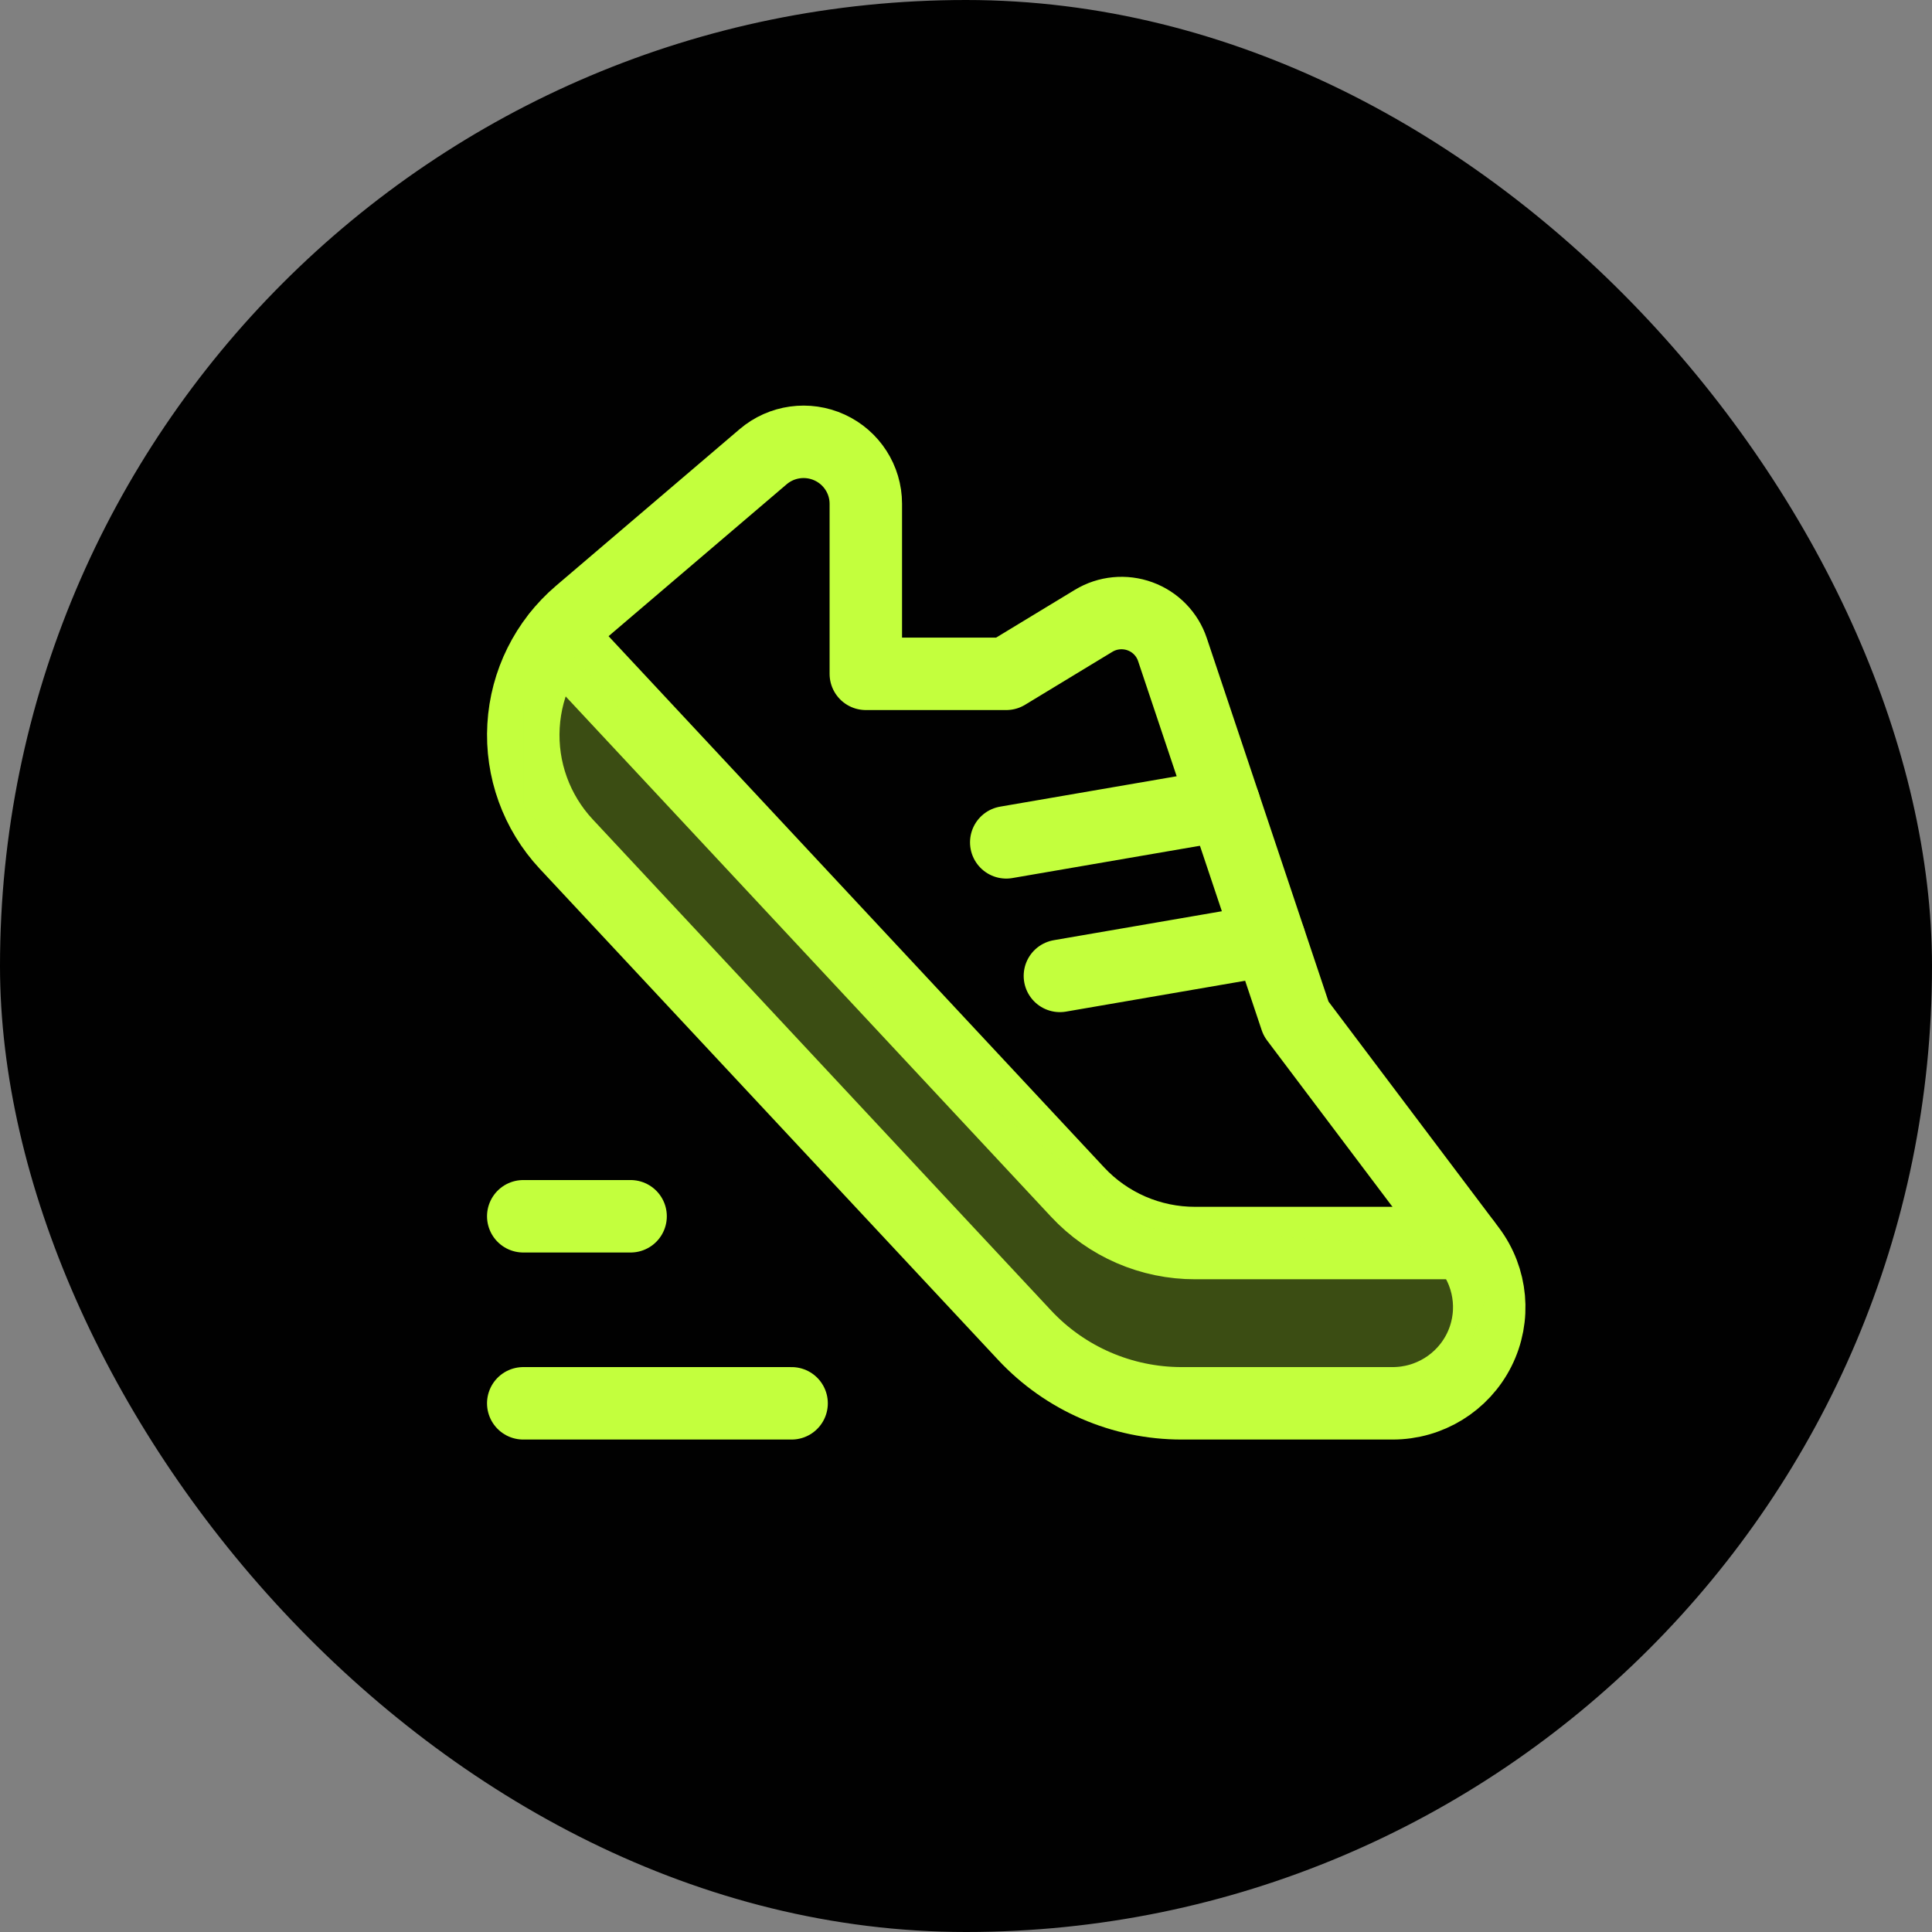 <svg xmlns="http://www.w3.org/2000/svg" width="48" height="48" viewBox="0 0 48 48" fill="none"><rect x="0" y="0" width="48" height="48" fill="#808080" stroke="none"/><rect width="48" height="48" rx="24" fill="#010101"></rect><path d="M22.215 16.741H25L27.171 15.424C27.517 15.214 27.942 15.173 28.323 15.312C28.704 15.451 29.001 15.755 29.129 16.139L32.2 25.309L36.52 31.042C37.065 31.766 37.153 32.735 36.747 33.544C36.34 34.354 35.509 34.865 34.6 34.865H29.36C27.878 34.866 26.463 34.252 25.455 33.171L14.067 20.97C13.327 20.176 12.944 19.116 13.007 18.035C13.069 16.954 13.57 15.945 14.396 15.24L18.96 11.347C19.418 10.956 20.063 10.867 20.611 11.118C21.159 11.369 21.511 11.915 21.511 12.515V16.741H25" stroke="#C3FF3D" stroke-width="1.8" stroke-linecap="round" stroke-linejoin="round"></path><path d="M13 30.218H15.667" stroke="#C3FF3D" stroke-width="1.8" stroke-linecap="round" stroke-linejoin="round"></path><path d="M19.667 34.865H13" stroke="#C3FF3D" stroke-width="1.8" stroke-linecap="round" stroke-linejoin="round"></path><path d="M36.396 30.883H29.697C28.587 30.886 27.527 30.427 26.772 29.616L13.873 15.789" stroke="#C3FF3D" stroke-width="1.8" stroke-linecap="round" stroke-linejoin="round"></path><path d="M26.333 24.246L31.54 23.349" stroke="#C3FF3D" stroke-width="1.8" stroke-linecap="round" stroke-linejoin="round"></path><path d="M25 20.928L30.419 19.995" stroke="#C3FF3D" stroke-width="1.8" stroke-linecap="round" stroke-linejoin="round"></path><path opacity="0.3" d="M28.5 30.5L36 31H36.5L37 32L36.5 33.5L35 34.5H31.5H27.5L25 32.5L15 22.5L13 20V17.5L14 16L17.5 20L24 27L28.5 30.5Z" fill="#C3FF3D"></path></svg>